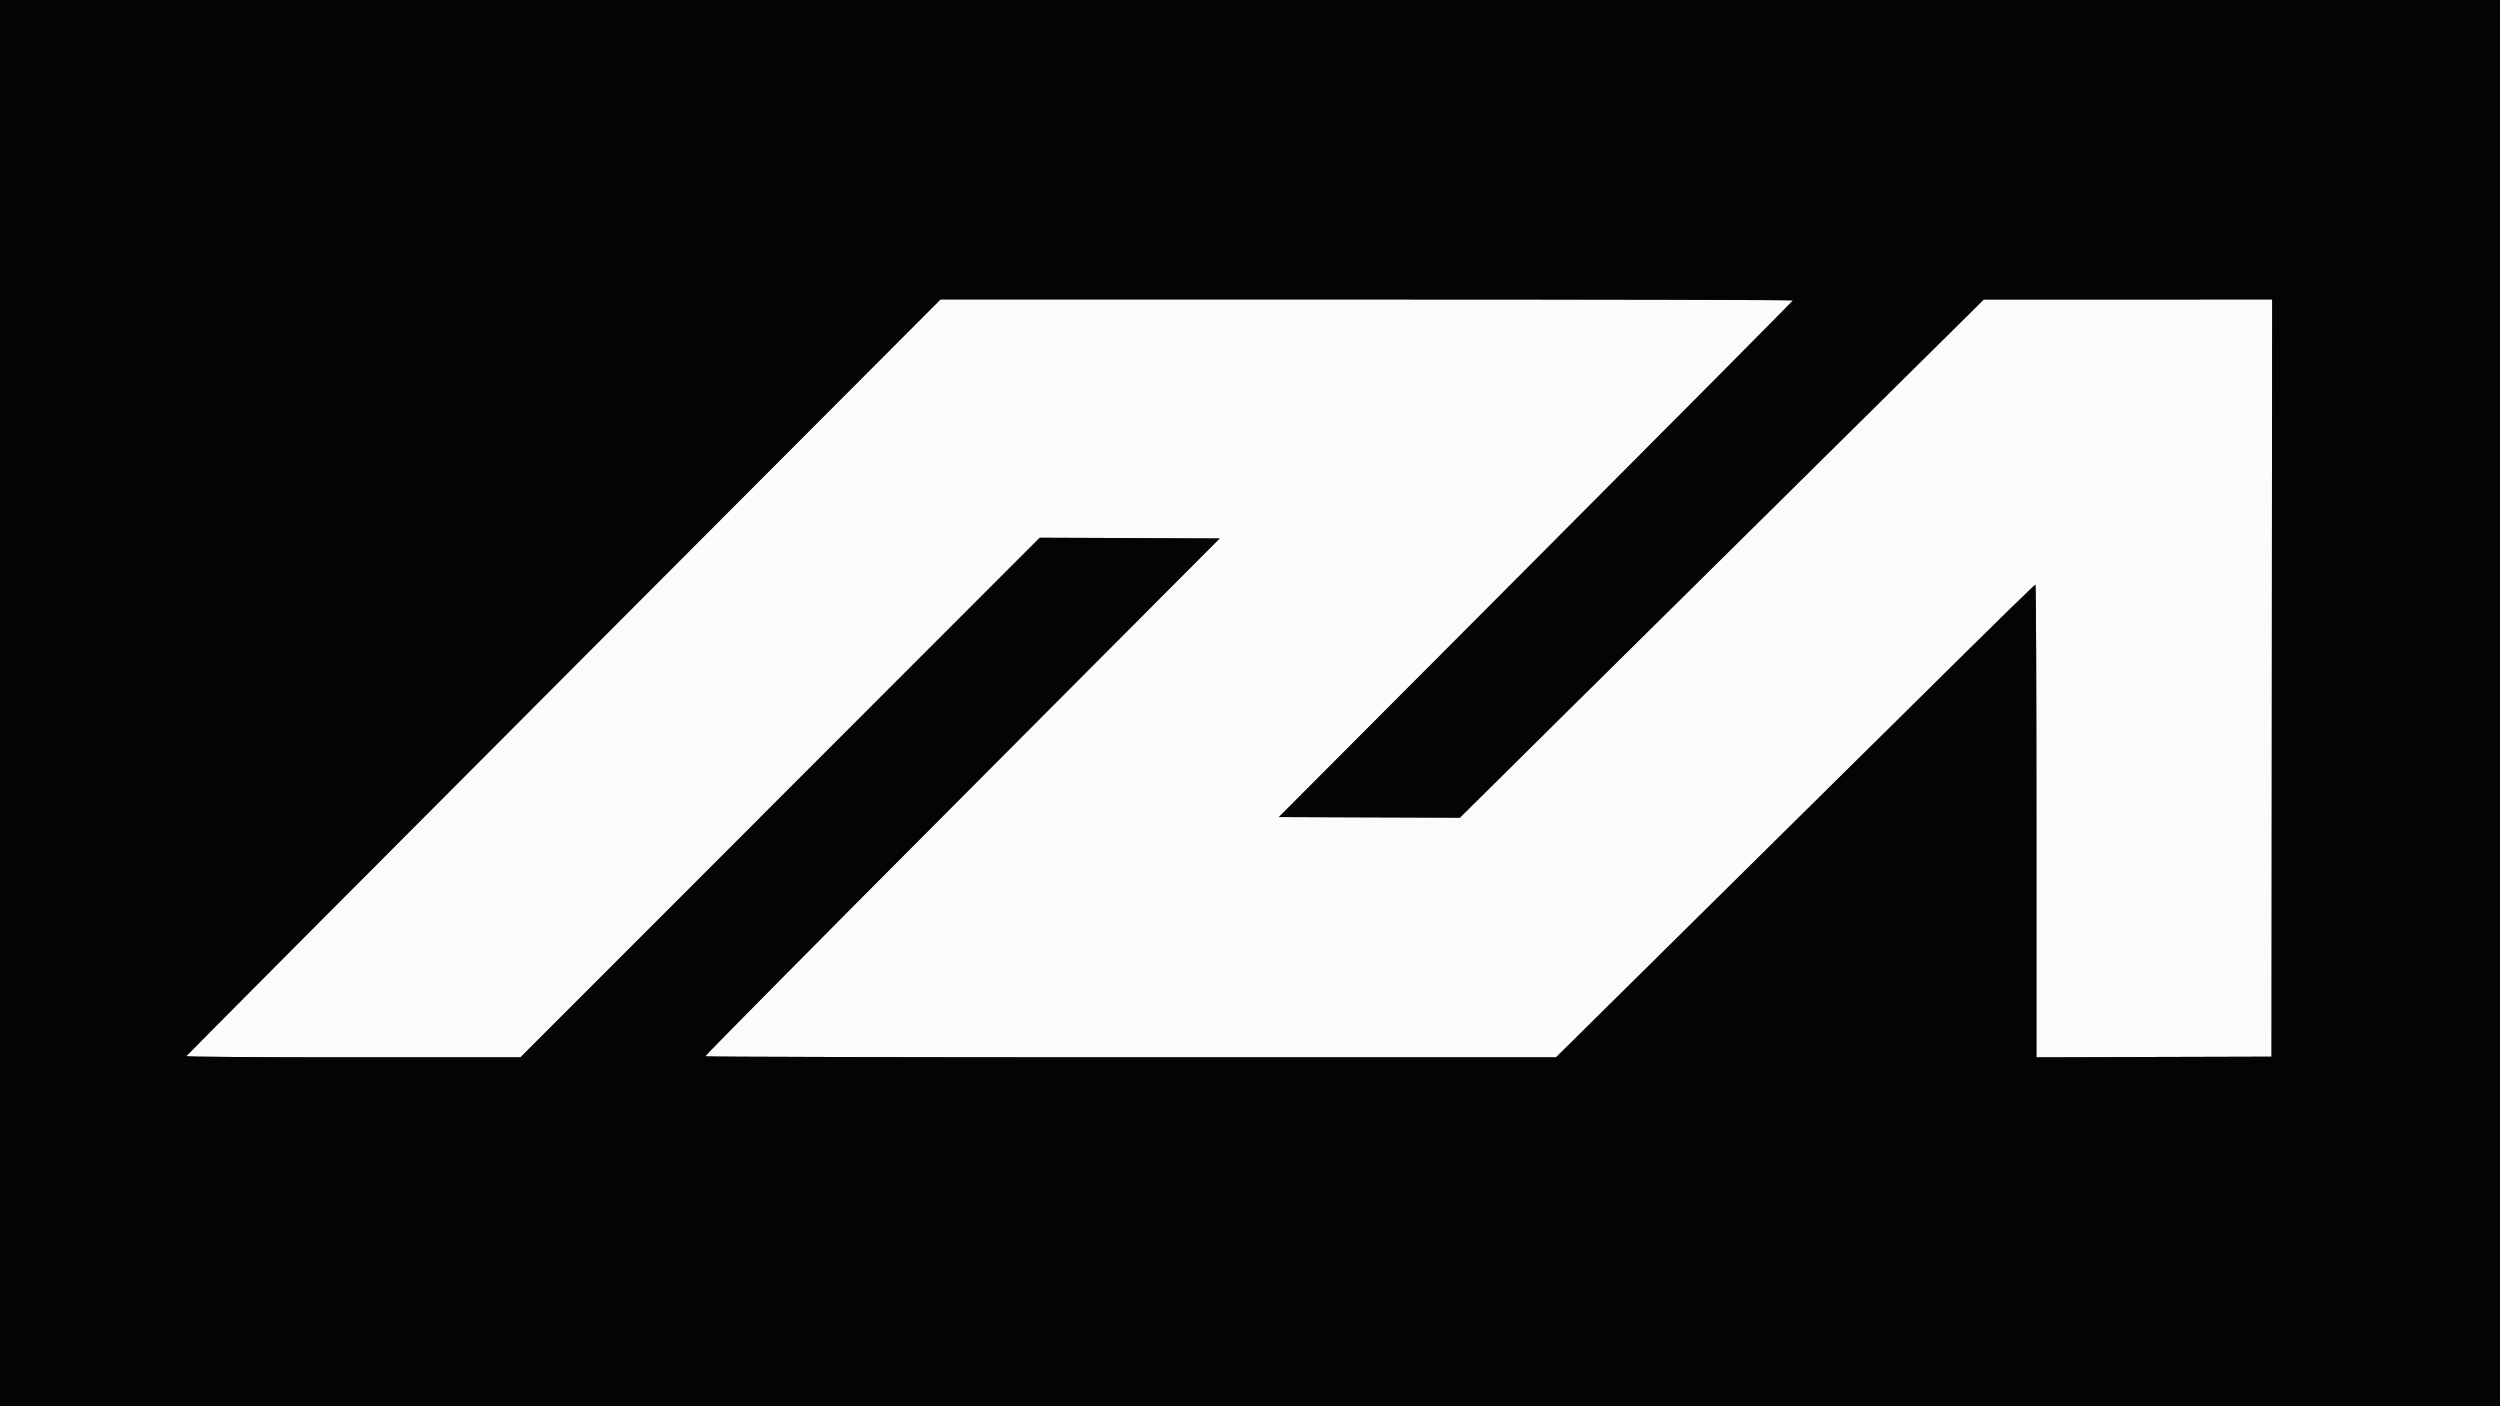 <svg id="svg" version="1.1" xmlns="http://www.w3.org/2000/svg" xmlns:xlink="http://www.w3.org/1999/xlink" width="400" height="225" viewBox="0, 0, 400,225"><rect x="0" y="0" width="400" height="225" fill="#808080" stroke="none"/><g id="svgg"><path id="path0" d="M90.186 108.346 C 57.027 141.582,29.865 168.864,29.826 168.971 C 29.783 169.092,39.928 169.167,56.514 169.167 L 83.271 169.167 124.813 127.601 L 166.354 86.035 180.754 86.090 L 195.155 86.146 153.947 127.493 C 131.283 150.234,112.785 168.914,112.841 169.004 C 112.896 169.093,143.545 169.167,180.949 169.167 L 248.956 169.167 251.405 166.756 C 252.752 165.430,256.948 161.281,260.729 157.537 C 264.510 153.792,274.678 143.744,283.323 135.208 C 291.968 126.672,302.405 116.359,306.516 112.292 C 320.002 98.946,325.518 93.550,325.677 93.546 C 325.763 93.543,325.833 110.558,325.833 131.355 L 325.833 169.169 344.635 169.116 L 363.438 169.063 363.490 108.490 L 363.542 47.917 340.469 47.923 L 317.396 47.929 309.883 55.371 C 305.751 59.464,295.255 69.844,286.559 78.438 C 257.137 107.514,239.725 124.734,235.107 129.324 L 233.586 130.836 219.102 130.783 L 204.617 130.729 245.739 89.479 C 268.356 66.792,286.864 48.159,286.868 48.073 C 286.872 47.987,256.185 47.917,218.676 47.917 L 150.477 47.917 90.186 108.346 " stroke="none" fill="#fbfbfb" fill-rule="evenodd"></path><path id="path1" d="M0.000 112.500 L 0.000 225.000 200.000 225.000 L 400.000 225.000 400.000 112.500 L 400.000 0.000 200.000 0.000 L 0.000 0.000 0.000 112.500 M286.868 48.073 C 286.864 48.159,268.356 66.792,245.739 89.479 L 204.617 130.729 219.102 130.783 L 233.586 130.836 235.107 129.324 C 239.725 124.734,257.137 107.514,286.559 78.438 C 295.255 69.844,305.751 59.464,309.883 55.371 L 317.396 47.929 340.469 47.923 L 363.542 47.917 363.490 108.490 L 363.438 169.063 344.635 169.116 L 325.833 169.169 325.833 131.355 C 325.833 110.558,325.763 93.543,325.677 93.546 C 325.518 93.550,320.002 98.946,306.516 112.292 C 302.405 116.359,291.968 126.672,283.323 135.208 C 274.678 143.744,264.510 153.792,260.729 157.537 C 256.948 161.281,252.752 165.430,251.405 166.756 L 248.956 169.167 180.949 169.167 C 143.545 169.167,112.896 169.093,112.841 169.004 C 112.785 168.914,131.283 150.234,153.947 127.493 L 195.155 86.146 180.754 86.090 L 166.354 86.035 124.813 127.601 L 83.271 169.167 56.514 169.167 C 39.928 169.167,29.783 169.092,29.826 168.971 C 29.865 168.864,57.027 141.582,90.186 108.346 L 150.477 47.917 218.676 47.917 C 256.185 47.917,286.872 47.987,286.868 48.073 " stroke="none" fill="#040404" fill-rule="evenodd"></path></g></svg>